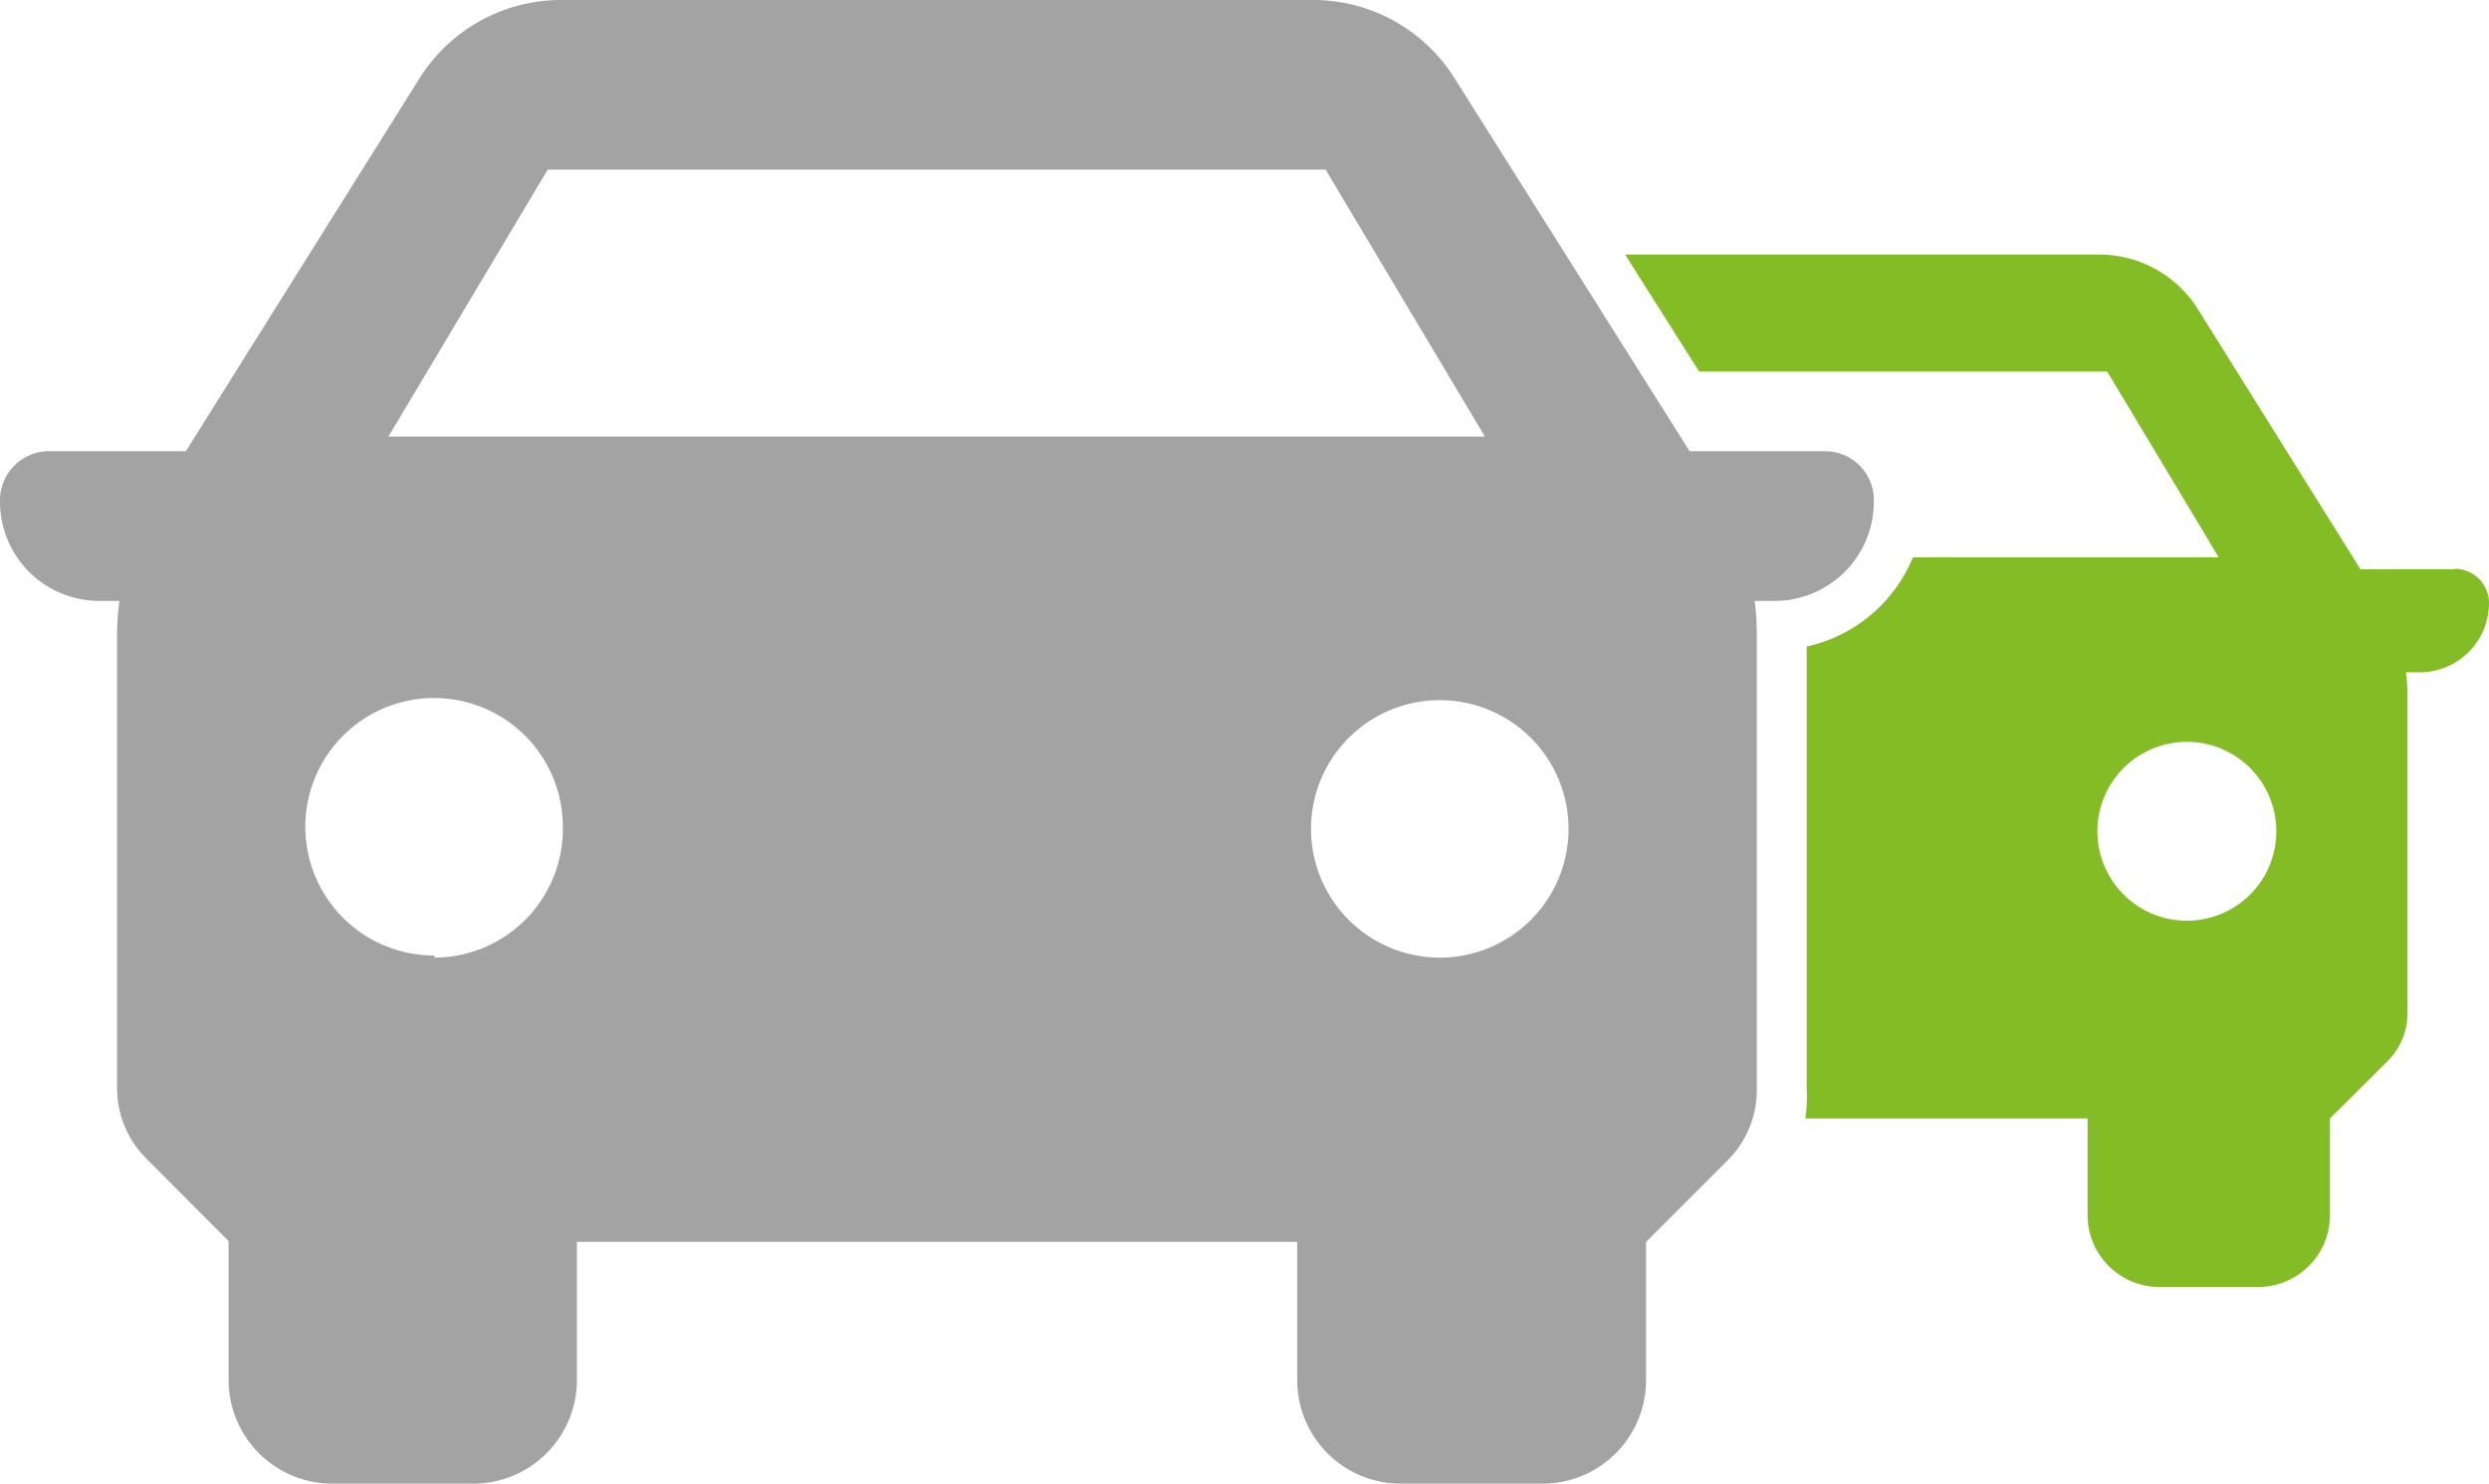 <svg xmlns="http://www.w3.org/2000/svg" viewBox="0 0 93.75 55.91"><defs><style>.cls-1{fill:#84bc26;}.cls-2{fill:#a3a3a3;}</style></defs><g id="Layer_2" data-name="Layer 2"><g id="Layer_1-2" data-name="Layer 1"><path class="cls-1" d="M92.46,21.45H88.91l-6.13-9.81a4.39,4.39,0,0,0-3.71-2.05H61.21L64,14H79.37l4.2,7H72.05a5.64,5.64,0,0,1-4,3.36V41A5.8,5.8,0,0,1,68,42.14H78.63v3.64a2.71,2.71,0,0,0,2.71,2.71h3.71a2.71,2.71,0,0,0,2.71-2.71V42.14L89.91,40a2.55,2.55,0,0,0,.77-1.85v-12a7.36,7.36,0,0,0-.06-.82h.52a2.61,2.61,0,0,0,2.61-2.61,1.29,1.29,0,0,0-1.29-1.29ZM82.37,34.69a3.37,3.37,0,1,1,3.37-3.37A3.37,3.37,0,0,1,82.37,34.69Z"/><path class="cls-2" d="M68.74,17h-5.1L54.82,3A6.29,6.29,0,0,0,49.5,0H21.1a6.3,6.3,0,0,0-5.33,3L7,17H1.86A1.85,1.85,0,0,0,0,18.89a3.74,3.74,0,0,0,3.75,3.75H4.5a9.22,9.22,0,0,0-.09,1.17V41a3.74,3.74,0,0,0,1.11,2.66l3.09,3.1V52a3.91,3.91,0,0,0,3.9,3.9h5.32a3.91,3.91,0,0,0,3.9-3.9V46.79H48.86V52a3.9,3.9,0,0,0,3.89,3.9h5.33A3.9,3.9,0,0,0,62,52V46.79l3.1-3.1A3.73,3.73,0,0,0,66.17,41V23.81a9.2,9.2,0,0,0-.08-1.17h.75a3.74,3.74,0,0,0,3.74-3.75A1.84,1.84,0,0,0,68.74,17Zm-52.38,19a4.85,4.85,0,1,1,4.84-4.84A4.85,4.85,0,0,1,16.36,36.08ZM14.63,16.45l6-10.06H49.93l6,10.06ZM54.24,36.08a4.85,4.85,0,1,1,4.84-4.84A4.85,4.85,0,0,1,54.24,36.08Z"/></g></g></svg>